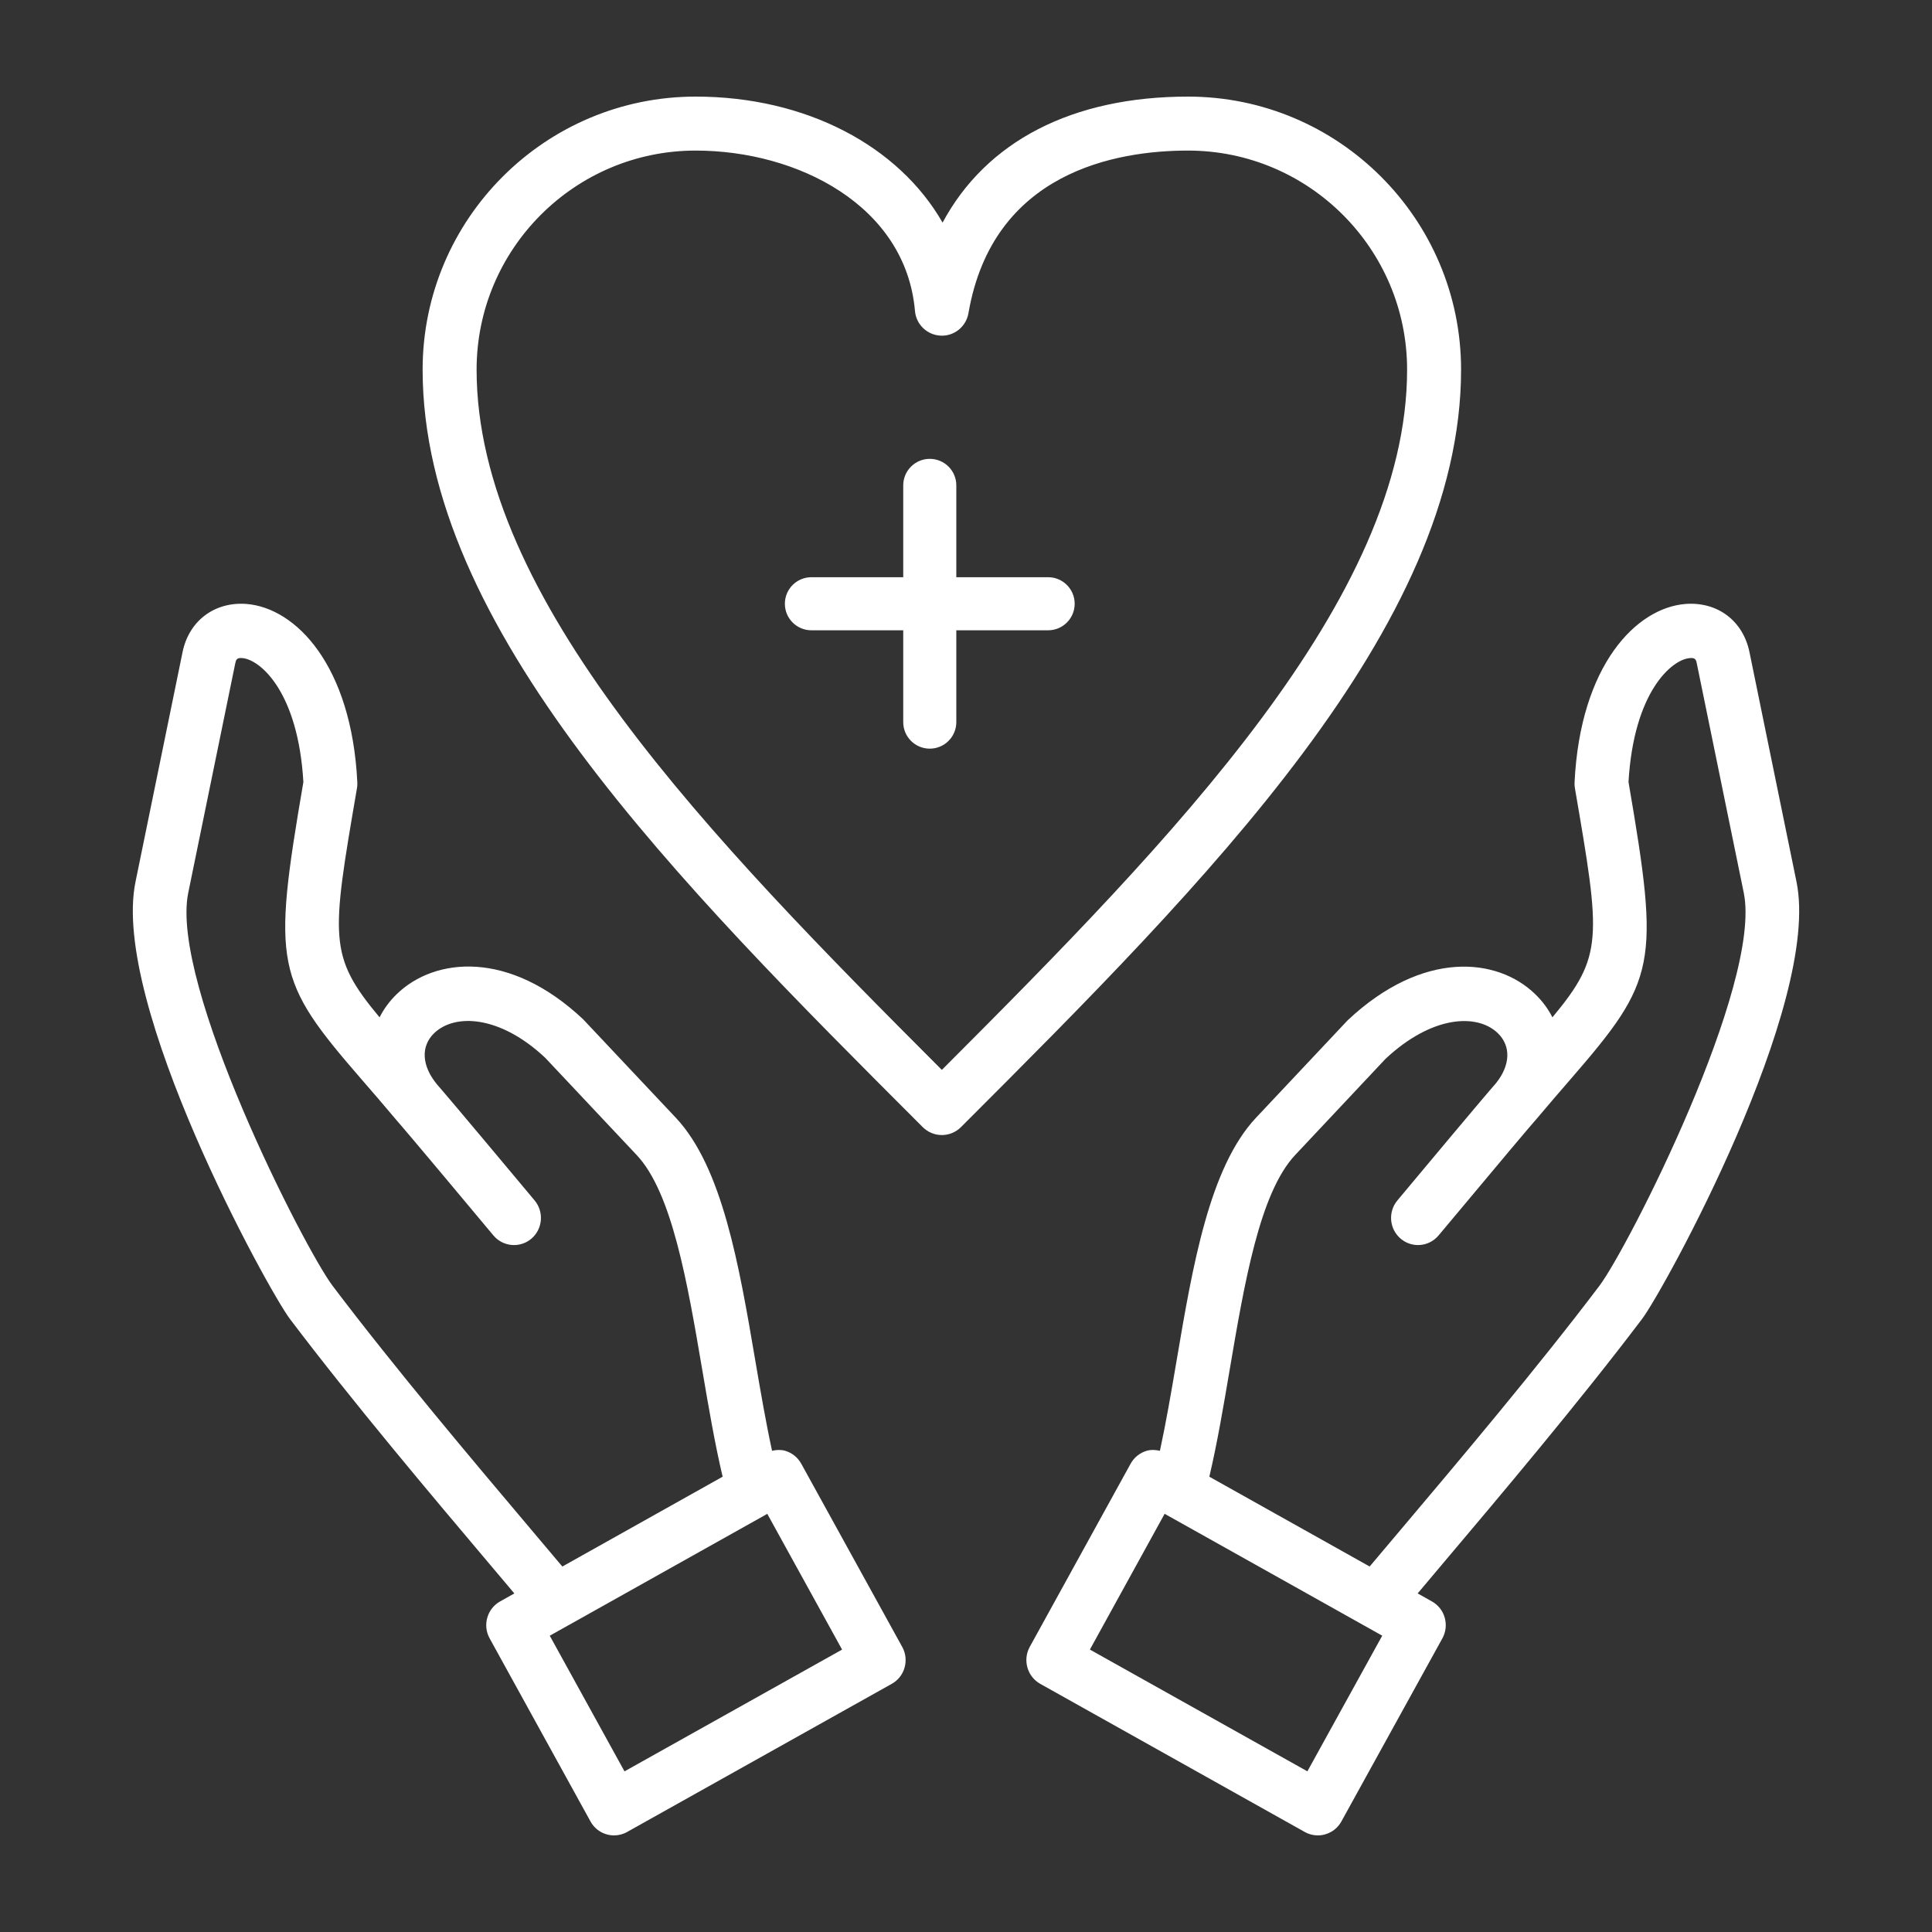 <?xml version="1.0" encoding="UTF-8" standalone="no"?>
<svg xmlns="http://www.w3.org/2000/svg" xmlns:xlink="http://www.w3.org/1999/xlink" xmlns:serif="http://www.serif.com/" width="100%" height="100%" viewBox="0 0 80 80" version="1.1" xml:space="preserve" style="fill-rule:evenodd;clip-rule:evenodd;stroke-linejoin:round;stroke-miterlimit:2;">
  <rect x="0" y="0" width="80" height="80" fill="#333333" stroke="none"/>
  <path d="M33.178,60.609c-0.144,-0.26 -0.384,-0.453 -0.669,-0.536c-0.178,-0.05 -0.362,-0.039 -0.54,-0c-0.253,-1.16 -0.47,-2.422 -0.695,-3.742c-0.669,-3.93 -1.36,-7.993 -3.29,-10.048l-3.842,-4.081c-3.064,-2.88 -6.146,-2.558 -7.713,-1.038c-0.301,0.291 -0.537,0.616 -0.712,0.962c-2.125,-2.55 -2.003,-3.265 -0.936,-9.487c0.015,-0.081 0.019,-0.163 0.015,-0.247c-0.239,-4.846 -2.549,-7.224 -4.594,-7.384c-1.322,-0.098 -2.378,0.7 -2.643,1.996l-1.948,9.51c-1.037,5.057 5.507,16.927 6.391,18.097c2.604,3.444 5.895,7.342 8.299,10.188c0.357,0.422 0.69,0.817 0.997,1.182l-0.591,0.331c-0.538,0.302 -0.731,0.986 -0.433,1.528l4.177,7.582c0.204,0.37 0.584,0.578 0.976,0.578c0.182,-0 0.369,-0.045 0.54,-0.142l10.959,-6.134c0.259,-0.145 0.45,-0.385 0.531,-0.673c0.081,-0.287 0.047,-0.595 -0.097,-0.854l-4.182,-7.588Zm34.82,-5.999c0.885,-1.17 7.429,-13.04 6.391,-18.097l-1.947,-9.51c-0.265,-1.294 -1.319,-2.094 -2.646,-1.995c-2.046,0.16 -4.358,2.538 -4.597,7.383c-0.004,0.083 -0,0.165 0.015,0.248c1.067,6.221 1.189,6.938 -0.932,9.487c-0.175,-0.348 -0.413,-0.672 -0.714,-0.962c-1.566,-1.519 -4.649,-1.843 -7.764,1.084l-3.795,4.035c-1.93,2.056 -2.621,6.124 -3.289,10.059c-0.223,1.315 -0.439,2.574 -0.69,3.732c-0.179,-0.04 -0.363,-0.052 -0.544,-0.001c-0.284,0.082 -0.525,0.275 -0.669,0.535l-4.178,7.587c-0.297,0.543 -0.103,1.228 0.435,1.529l10.953,6.134c0.172,0.097 0.358,0.142 0.541,0.142c0.392,-0 0.772,-0.209 0.976,-0.578l4.182,-7.582c0.144,-0.261 0.178,-0.569 0.097,-0.855c-0.08,-0.287 -0.271,-0.528 -0.53,-0.673l-0.591,-0.332c0.307,-0.365 0.64,-0.76 0.997,-1.183c2.403,-2.845 5.695,-6.743 8.299,-10.187Zm-42.139,18.738l-3.095,-5.617l0.801,-0.448l0.001,-0l8.192,-4.59c0.005,-0.002 0.008,-0.006 0.013,-0.009l3.098,5.622l-9.01,5.042Zm28.277,-0.001l-9.006,-5.042l3.095,-5.622l0.014,0.008c0.001,-0 0.002,0.001 0.003,0.002l4.401,2.464l4.592,2.573l-3.099,5.617Zm-32.137,-10.005c-2.387,-2.827 -5.656,-6.697 -8.223,-10.094c-1.179,-1.557 -6.756,-12.502 -5.981,-16.279l1.948,-9.509c0.029,-0.145 0.07,-0.213 0.231,-0.213c0.017,-0 0.036,0.001 0.056,0.002c0.739,0.058 2.316,1.391 2.532,5.134c-1.298,7.589 -1.168,8.185 2.421,12.325c0.428,0.494 0.911,1.05 1.449,1.692c0.006,0.007 0.012,0.014 0.017,0.02c0.116,0.132 0.617,0.707 3.982,4.737c0.398,0.473 1.1,0.534 1.572,0.135c0.47,-0.4 0.53,-1.108 0.135,-1.584c-3.375,-4.039 -3.893,-4.633 -4.009,-4.766c-0.012,-0.014 -0.026,-0.031 -0.039,-0.046c-0.628,-0.764 -0.674,-1.569 -0.116,-2.111c0.863,-0.835 2.735,-0.737 4.599,1.013l3.793,4.032c1.464,1.559 2.098,5.281 2.711,8.881c0.255,1.501 0.517,3.044 0.846,4.436l-6.638,3.72c-0.382,-0.455 -0.815,-0.968 -1.286,-1.525Zm28.077,-2.195c0.327,-1.388 0.588,-2.928 0.842,-4.426c0.612,-3.604 1.245,-7.331 2.71,-8.892l3.744,-3.985c1.917,-1.796 3.792,-1.892 4.651,-1.061c0.552,0.535 0.515,1.327 -0.068,2.057c-0.025,0.03 -0.05,0.061 -0.076,0.09c-0.109,0.123 -0.509,0.578 -4.016,4.777c-0.396,0.475 -0.336,1.184 0.135,1.583c0.47,0.401 1.174,0.34 1.571,-0.134c2.86,-3.424 3.734,-4.456 3.959,-4.712l0.084,-0.096c0.519,-0.618 0.985,-1.156 1.4,-1.635c3.59,-4.142 3.721,-4.74 2.421,-12.332c0.217,-3.741 1.796,-5.074 2.536,-5.13c0.22,-0.026 0.261,0.065 0.289,0.207l1.947,9.509c0.776,3.777 -4.803,14.724 -5.98,16.28c-2.569,3.396 -5.837,7.267 -8.224,10.094c-0.471,0.557 -0.904,1.071 -1.287,1.525l-1.141,-0.64l-5.497,-3.079Zm-0.882,-57.147c-4.812,-0 -8.361,1.862 -10.164,5.218c-1.806,-3.158 -5.631,-5.218 -10.224,-5.218c-6.235,-0 -11.306,5.071 -11.306,11.306c-0,10.657 10.528,21.185 20.71,31.367c0.218,0.217 0.504,0.327 0.79,0.327c0.286,-0 0.572,-0.11 0.79,-0.327c10.182,-10.182 20.71,-20.71 20.71,-31.367c-0,-6.235 -5.071,-11.306 -11.306,-11.306Zm-10.194,40.302c-9.607,-9.615 -19.265,-19.524 -19.265,-28.996c-0,-5.002 4.069,-9.071 9.071,-9.071c4.226,0 8.702,2.282 9.081,6.643c0.048,0.559 0.505,0.996 1.066,1.02c0.555,0.029 1.053,-0.374 1.148,-0.928c1.008,-5.86 6.129,-6.735 9.093,-6.735c5.002,0 9.071,4.069 9.071,9.071c-0,9.472 -9.658,19.381 -19.265,28.996Zm4.401,-20.401l-3.802,-0l-0,-3.802c-0,-0.608 -0.492,-1.099 -1.099,-1.099c-0.607,-0 -1.099,0.491 -1.099,1.099l-0,3.802l-3.802,-0c-0.607,-0 -1.099,0.491 -1.099,1.099c-0,0.608 0.492,1.099 1.099,1.099l3.802,-0l-0,3.802c-0,0.608 0.492,1.099 1.099,1.099c0.607,-0 1.099,-0.491 1.099,-1.099l-0,-3.802l3.802,-0c0.606,-0 1.099,-0.491 1.099,-1.099c-0,-0.608 -0.493,-1.099 -1.099,-1.099Z" style="fill:#fff;"></path>
</svg>
